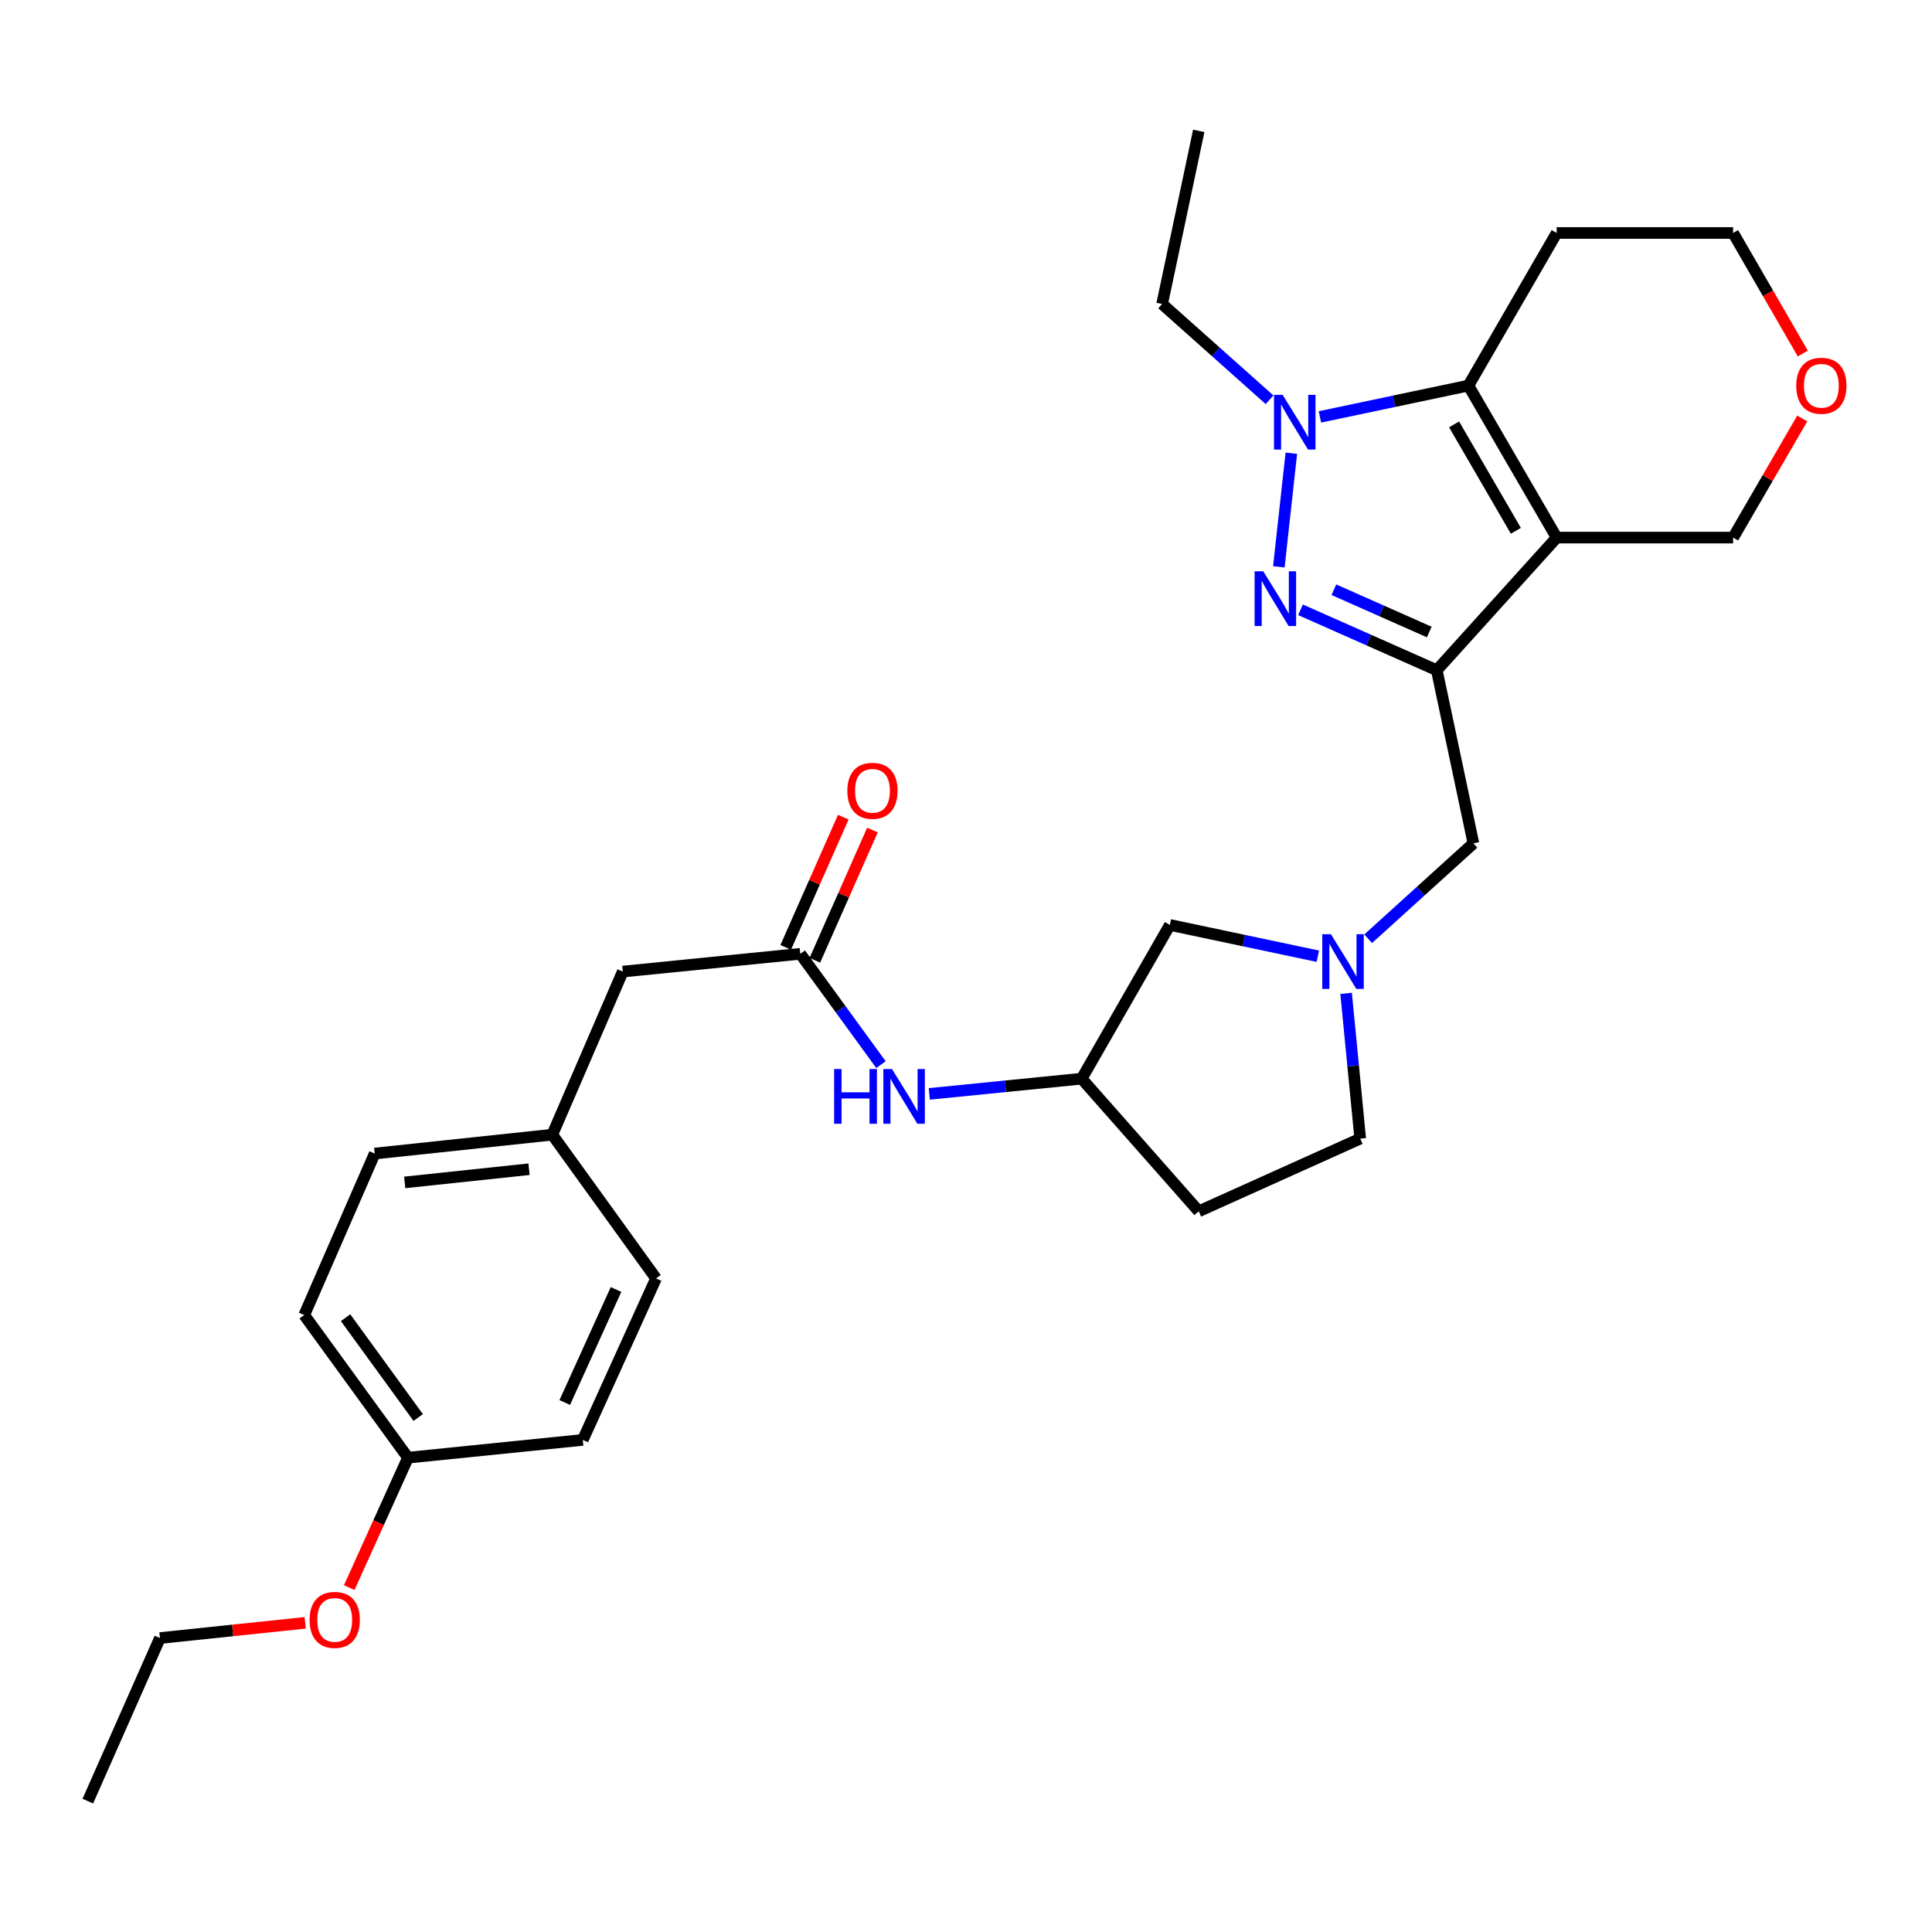 <?xml version='1.0' encoding='iso-8859-1'?>
<svg version='1.1' baseProfile='full'
              xmlns='http://www.w3.org/2000/svg'
                      xmlns:rdkit='http://www.rdkit.org/xml'
                      xmlns:xlink='http://www.w3.org/1999/xlink'
                  xml:space='preserve'
width='1000px' height='1000px' viewBox='0 0 1000 1000'>
<!-- END OF HEADER -->
<rect style='opacity:1.0;fill:#FFFFFF;stroke:none' width='1000' height='1000' x='0' y='0'> </rect>
<path class='bond-0' d='M 805.728,278.261 L 743.676,346.904' style='fill:none;fill-rule:evenodd;stroke:#000000;stroke-width:6px;stroke-linecap:butt;stroke-linejoin:miter;stroke-opacity:1' />
<path class='bond-3' d='M 805.728,278.261 L 760.055,199.582' style='fill:none;fill-rule:evenodd;stroke:#000000;stroke-width:6px;stroke-linecap:butt;stroke-linejoin:miter;stroke-opacity:1' />
<path class='bond-3' d='M 784.609,274.743 L 752.638,219.667' style='fill:none;fill-rule:evenodd;stroke:#000000;stroke-width:6px;stroke-linecap:butt;stroke-linejoin:miter;stroke-opacity:1' />
<path class='bond-11' d='M 805.728,278.261 L 897.056,278.261' style='fill:none;fill-rule:evenodd;stroke:#000000;stroke-width:6px;stroke-linecap:butt;stroke-linejoin:miter;stroke-opacity:1' />
<path class='bond-1' d='M 743.676,346.904 L 708.411,331.268' style='fill:none;fill-rule:evenodd;stroke:#000000;stroke-width:6px;stroke-linecap:butt;stroke-linejoin:miter;stroke-opacity:1' />
<path class='bond-1' d='M 708.411,331.268 L 673.146,315.631' style='fill:none;fill-rule:evenodd;stroke:#0000FF;stroke-width:6px;stroke-linecap:butt;stroke-linejoin:miter;stroke-opacity:1' />
<path class='bond-1' d='M 739.784,327.131 L 715.098,316.185' style='fill:none;fill-rule:evenodd;stroke:#000000;stroke-width:6px;stroke-linecap:butt;stroke-linejoin:miter;stroke-opacity:1' />
<path class='bond-1' d='M 715.098,316.185 L 690.413,305.24' style='fill:none;fill-rule:evenodd;stroke:#0000FF;stroke-width:6px;stroke-linecap:butt;stroke-linejoin:miter;stroke-opacity:1' />
<path class='bond-5' d='M 743.676,346.904 L 762.631,436.518' style='fill:none;fill-rule:evenodd;stroke:#000000;stroke-width:6px;stroke-linecap:butt;stroke-linejoin:miter;stroke-opacity:1' />
<path class='bond-29' d='M 661.93,293.399 L 668.394,234.58' style='fill:none;fill-rule:evenodd;stroke:#0000FF;stroke-width:6px;stroke-linecap:butt;stroke-linejoin:miter;stroke-opacity:1' />
<path class='bond-2' d='M 683.194,215.788 L 721.625,207.685' style='fill:none;fill-rule:evenodd;stroke:#0000FF;stroke-width:6px;stroke-linecap:butt;stroke-linejoin:miter;stroke-opacity:1' />
<path class='bond-2' d='M 721.625,207.685 L 760.055,199.582' style='fill:none;fill-rule:evenodd;stroke:#000000;stroke-width:6px;stroke-linecap:butt;stroke-linejoin:miter;stroke-opacity:1' />
<path class='bond-17' d='M 657.118,206.914 L 629.317,182.13' style='fill:none;fill-rule:evenodd;stroke:#0000FF;stroke-width:6px;stroke-linecap:butt;stroke-linejoin:miter;stroke-opacity:1' />
<path class='bond-17' d='M 629.317,182.13 L 601.515,157.347' style='fill:none;fill-rule:evenodd;stroke:#000000;stroke-width:6px;stroke-linecap:butt;stroke-linejoin:miter;stroke-opacity:1' />
<path class='bond-12' d='M 760.055,199.582 L 805.728,120.592' style='fill:none;fill-rule:evenodd;stroke:#000000;stroke-width:6px;stroke-linecap:butt;stroke-linejoin:miter;stroke-opacity:1' />
<path class='bond-4' d='M 708.161,485.898 L 735.396,461.208' style='fill:none;fill-rule:evenodd;stroke:#0000FF;stroke-width:6px;stroke-linecap:butt;stroke-linejoin:miter;stroke-opacity:1' />
<path class='bond-4' d='M 735.396,461.208 L 762.631,436.518' style='fill:none;fill-rule:evenodd;stroke:#000000;stroke-width:6px;stroke-linecap:butt;stroke-linejoin:miter;stroke-opacity:1' />
<path class='bond-10' d='M 682.113,494.944 L 643.817,486.844' style='fill:none;fill-rule:evenodd;stroke:#0000FF;stroke-width:6px;stroke-linecap:butt;stroke-linejoin:miter;stroke-opacity:1' />
<path class='bond-10' d='M 643.817,486.844 L 605.52,478.745' style='fill:none;fill-rule:evenodd;stroke:#000000;stroke-width:6px;stroke-linecap:butt;stroke-linejoin:miter;stroke-opacity:1' />
<path class='bond-15' d='M 696.744,514.161 L 700.398,551.75' style='fill:none;fill-rule:evenodd;stroke:#0000FF;stroke-width:6px;stroke-linecap:butt;stroke-linejoin:miter;stroke-opacity:1' />
<path class='bond-15' d='M 700.398,551.75 L 704.052,589.339' style='fill:none;fill-rule:evenodd;stroke:#000000;stroke-width:6px;stroke-linecap:butt;stroke-linejoin:miter;stroke-opacity:1' />
<path class='bond-6' d='M 414.23,493.694 L 435.11,522.374' style='fill:none;fill-rule:evenodd;stroke:#000000;stroke-width:6px;stroke-linecap:butt;stroke-linejoin:miter;stroke-opacity:1' />
<path class='bond-6' d='M 435.11,522.374 L 455.99,551.055' style='fill:none;fill-rule:evenodd;stroke:#0000FF;stroke-width:6px;stroke-linecap:butt;stroke-linejoin:miter;stroke-opacity:1' />
<path class='bond-9' d='M 421.775,497.03 L 436.676,463.333' style='fill:none;fill-rule:evenodd;stroke:#000000;stroke-width:6px;stroke-linecap:butt;stroke-linejoin:miter;stroke-opacity:1' />
<path class='bond-9' d='M 436.676,463.333 L 451.577,429.636' style='fill:none;fill-rule:evenodd;stroke:#FF0000;stroke-width:6px;stroke-linecap:butt;stroke-linejoin:miter;stroke-opacity:1' />
<path class='bond-9' d='M 406.686,490.358 L 421.587,456.661' style='fill:none;fill-rule:evenodd;stroke:#000000;stroke-width:6px;stroke-linecap:butt;stroke-linejoin:miter;stroke-opacity:1' />
<path class='bond-9' d='M 421.587,456.661 L 436.489,422.964' style='fill:none;fill-rule:evenodd;stroke:#FF0000;stroke-width:6px;stroke-linecap:butt;stroke-linejoin:miter;stroke-opacity:1' />
<path class='bond-16' d='M 414.23,493.694 L 322.344,502.887' style='fill:none;fill-rule:evenodd;stroke:#000000;stroke-width:6px;stroke-linecap:butt;stroke-linejoin:miter;stroke-opacity:1' />
<path class='bond-7' d='M 481.01,566.194 L 520.442,562.258' style='fill:none;fill-rule:evenodd;stroke:#0000FF;stroke-width:6px;stroke-linecap:butt;stroke-linejoin:miter;stroke-opacity:1' />
<path class='bond-7' d='M 520.442,562.258 L 559.875,558.322' style='fill:none;fill-rule:evenodd;stroke:#000000;stroke-width:6px;stroke-linecap:butt;stroke-linejoin:miter;stroke-opacity:1' />
<path class='bond-8' d='M 559.875,558.322 L 605.52,478.745' style='fill:none;fill-rule:evenodd;stroke:#000000;stroke-width:6px;stroke-linecap:butt;stroke-linejoin:miter;stroke-opacity:1' />
<path class='bond-31' d='M 559.875,558.322 L 620.47,626.964' style='fill:none;fill-rule:evenodd;stroke:#000000;stroke-width:6px;stroke-linecap:butt;stroke-linejoin:miter;stroke-opacity:1' />
<path class='bond-13' d='M 897.056,278.261 L 914.948,247.439' style='fill:none;fill-rule:evenodd;stroke:#000000;stroke-width:6px;stroke-linecap:butt;stroke-linejoin:miter;stroke-opacity:1' />
<path class='bond-13' d='M 914.948,247.439 L 932.841,216.617' style='fill:none;fill-rule:evenodd;stroke:#FF0000;stroke-width:6px;stroke-linecap:butt;stroke-linejoin:miter;stroke-opacity:1' />
<path class='bond-30' d='M 805.728,120.592 L 897.056,120.592' style='fill:none;fill-rule:evenodd;stroke:#000000;stroke-width:6px;stroke-linecap:butt;stroke-linejoin:miter;stroke-opacity:1' />
<path class='bond-25' d='M 933.13,182.981 L 915.093,151.787' style='fill:none;fill-rule:evenodd;stroke:#FF0000;stroke-width:6px;stroke-linecap:butt;stroke-linejoin:miter;stroke-opacity:1' />
<path class='bond-25' d='M 915.093,151.787 L 897.056,120.592' style='fill:none;fill-rule:evenodd;stroke:#000000;stroke-width:6px;stroke-linecap:butt;stroke-linejoin:miter;stroke-opacity:1' />
<path class='bond-14' d='M 620.47,626.964 L 704.052,589.339' style='fill:none;fill-rule:evenodd;stroke:#000000;stroke-width:6px;stroke-linecap:butt;stroke-linejoin:miter;stroke-opacity:1' />
<path class='bond-18' d='M 322.344,502.887 L 285.864,587.313' style='fill:none;fill-rule:evenodd;stroke:#000000;stroke-width:6px;stroke-linecap:butt;stroke-linejoin:miter;stroke-opacity:1' />
<path class='bond-27' d='M 601.515,157.347 L 620.47,67.733' style='fill:none;fill-rule:evenodd;stroke:#000000;stroke-width:6px;stroke-linecap:butt;stroke-linejoin:miter;stroke-opacity:1' />
<path class='bond-20' d='M 285.864,587.313 L 339.566,661.712' style='fill:none;fill-rule:evenodd;stroke:#000000;stroke-width:6px;stroke-linecap:butt;stroke-linejoin:miter;stroke-opacity:1' />
<path class='bond-21' d='M 285.864,587.313 L 193.949,597.075' style='fill:none;fill-rule:evenodd;stroke:#000000;stroke-width:6px;stroke-linecap:butt;stroke-linejoin:miter;stroke-opacity:1' />
<path class='bond-21' d='M 273.819,605.184 L 209.479,612.017' style='fill:none;fill-rule:evenodd;stroke:#000000;stroke-width:6px;stroke-linecap:butt;stroke-linejoin:miter;stroke-opacity:1' />
<path class='bond-19' d='M 211.172,754.488 L 157.47,680.667' style='fill:none;fill-rule:evenodd;stroke:#000000;stroke-width:6px;stroke-linecap:butt;stroke-linejoin:miter;stroke-opacity:1' />
<path class='bond-19' d='M 216.458,733.709 L 178.867,682.034' style='fill:none;fill-rule:evenodd;stroke:#000000;stroke-width:6px;stroke-linecap:butt;stroke-linejoin:miter;stroke-opacity:1' />
<path class='bond-24' d='M 211.172,754.488 L 195.965,788.12' style='fill:none;fill-rule:evenodd;stroke:#000000;stroke-width:6px;stroke-linecap:butt;stroke-linejoin:miter;stroke-opacity:1' />
<path class='bond-24' d='M 195.965,788.12 L 180.759,821.752' style='fill:none;fill-rule:evenodd;stroke:#FF0000;stroke-width:6px;stroke-linecap:butt;stroke-linejoin:miter;stroke-opacity:1' />
<path class='bond-32' d='M 211.172,754.488 L 301.656,745.295' style='fill:none;fill-rule:evenodd;stroke:#000000;stroke-width:6px;stroke-linecap:butt;stroke-linejoin:miter;stroke-opacity:1' />
<path class='bond-23' d='M 339.566,661.712 L 301.656,745.295' style='fill:none;fill-rule:evenodd;stroke:#000000;stroke-width:6px;stroke-linecap:butt;stroke-linejoin:miter;stroke-opacity:1' />
<path class='bond-23' d='M 318.854,667.434 L 292.318,725.942' style='fill:none;fill-rule:evenodd;stroke:#000000;stroke-width:6px;stroke-linecap:butt;stroke-linejoin:miter;stroke-opacity:1' />
<path class='bond-22' d='M 193.949,597.075 L 157.47,680.667' style='fill:none;fill-rule:evenodd;stroke:#000000;stroke-width:6px;stroke-linecap:butt;stroke-linejoin:miter;stroke-opacity:1' />
<path class='bond-26' d='M 157.97,839.973 L 120.378,843.912' style='fill:none;fill-rule:evenodd;stroke:#FF0000;stroke-width:6px;stroke-linecap:butt;stroke-linejoin:miter;stroke-opacity:1' />
<path class='bond-26' d='M 120.378,843.912 L 82.787,847.85' style='fill:none;fill-rule:evenodd;stroke:#000000;stroke-width:6px;stroke-linecap:butt;stroke-linejoin:miter;stroke-opacity:1' />
<path class='bond-28' d='M 82.787,847.85 L 45.455,932.267' style='fill:none;fill-rule:evenodd;stroke:#000000;stroke-width:6px;stroke-linecap:butt;stroke-linejoin:miter;stroke-opacity:1' />
<path  class='atom-2' d='M 653.861 295.696
L 663.141 310.696
Q 664.061 312.176, 665.541 314.856
Q 667.021 317.536, 667.101 317.696
L 667.101 295.696
L 670.861 295.696
L 670.861 324.016
L 666.981 324.016
L 657.021 307.616
Q 655.861 305.696, 654.621 303.496
Q 653.421 301.296, 653.061 300.616
L 653.061 324.016
L 649.381 324.016
L 649.381 295.696
L 653.861 295.696
' fill='#0000FF'/>
<path  class='atom-3' d='M 663.897 204.377
L 673.177 219.377
Q 674.097 220.857, 675.577 223.537
Q 677.057 226.217, 677.137 226.377
L 677.137 204.377
L 680.897 204.377
L 680.897 232.697
L 677.017 232.697
L 667.057 216.297
Q 665.897 214.377, 664.657 212.177
Q 663.457 209.977, 663.097 209.297
L 663.097 232.697
L 659.417 232.697
L 659.417 204.377
L 663.897 204.377
' fill='#0000FF'/>
<path  class='atom-5' d='M 688.883 483.539
L 698.163 498.539
Q 699.083 500.019, 700.563 502.699
Q 702.043 505.379, 702.123 505.539
L 702.123 483.539
L 705.883 483.539
L 705.883 511.859
L 702.003 511.859
L 692.043 495.459
Q 690.883 493.539, 689.643 491.339
Q 688.443 489.139, 688.083 488.459
L 688.083 511.859
L 684.403 511.859
L 684.403 483.539
L 688.883 483.539
' fill='#0000FF'/>
<path  class='atom-8' d='M 431.74 553.337
L 435.58 553.337
L 435.58 565.377
L 450.06 565.377
L 450.06 553.337
L 453.9 553.337
L 453.9 581.657
L 450.06 581.657
L 450.06 568.577
L 435.58 568.577
L 435.58 581.657
L 431.74 581.657
L 431.74 553.337
' fill='#0000FF'/>
<path  class='atom-8' d='M 461.7 553.337
L 470.98 568.337
Q 471.9 569.817, 473.38 572.497
Q 474.86 575.177, 474.94 575.337
L 474.94 553.337
L 478.7 553.337
L 478.7 581.657
L 474.82 581.657
L 464.86 565.257
Q 463.7 563.337, 462.46 561.137
Q 461.26 558.937, 460.9 558.257
L 460.9 581.657
L 457.22 581.657
L 457.22 553.337
L 461.7 553.337
' fill='#0000FF'/>
<path  class='atom-10' d='M 438.581 409.311
Q 438.581 402.511, 441.941 398.711
Q 445.301 394.911, 451.581 394.911
Q 457.861 394.911, 461.221 398.711
Q 464.581 402.511, 464.581 409.311
Q 464.581 416.191, 461.181 420.111
Q 457.781 423.991, 451.581 423.991
Q 445.341 423.991, 441.941 420.111
Q 438.581 416.231, 438.581 409.311
M 451.581 420.791
Q 455.901 420.791, 458.221 417.911
Q 460.581 414.991, 460.581 409.311
Q 460.581 403.751, 458.221 400.951
Q 455.901 398.111, 451.581 398.111
Q 447.261 398.111, 444.901 400.911
Q 442.581 403.711, 442.581 409.311
Q 442.581 415.031, 444.901 417.911
Q 447.261 420.791, 451.581 420.791
' fill='#FF0000'/>
<path  class='atom-14' d='M 929.729 199.662
Q 929.729 192.862, 933.089 189.062
Q 936.449 185.262, 942.729 185.262
Q 949.009 185.262, 952.369 189.062
Q 955.729 192.862, 955.729 199.662
Q 955.729 206.542, 952.329 210.462
Q 948.929 214.342, 942.729 214.342
Q 936.489 214.342, 933.089 210.462
Q 929.729 206.582, 929.729 199.662
M 942.729 211.142
Q 947.049 211.142, 949.369 208.262
Q 951.729 205.342, 951.729 199.662
Q 951.729 194.102, 949.369 191.302
Q 947.049 188.462, 942.729 188.462
Q 938.409 188.462, 936.049 191.262
Q 933.729 194.062, 933.729 199.662
Q 933.729 205.382, 936.049 208.262
Q 938.409 211.142, 942.729 211.142
' fill='#FF0000'/>
<path  class='atom-25' d='M 160.244 838.453
Q 160.244 831.653, 163.604 827.853
Q 166.964 824.053, 173.244 824.053
Q 179.524 824.053, 182.884 827.853
Q 186.244 831.653, 186.244 838.453
Q 186.244 845.333, 182.844 849.253
Q 179.444 853.133, 173.244 853.133
Q 167.004 853.133, 163.604 849.253
Q 160.244 845.373, 160.244 838.453
M 173.244 849.933
Q 177.564 849.933, 179.884 847.053
Q 182.244 844.133, 182.244 838.453
Q 182.244 832.893, 179.884 830.093
Q 177.564 827.253, 173.244 827.253
Q 168.924 827.253, 166.564 830.053
Q 164.244 832.853, 164.244 838.453
Q 164.244 844.173, 166.564 847.053
Q 168.924 849.933, 173.244 849.933
' fill='#FF0000'/>
</svg>
